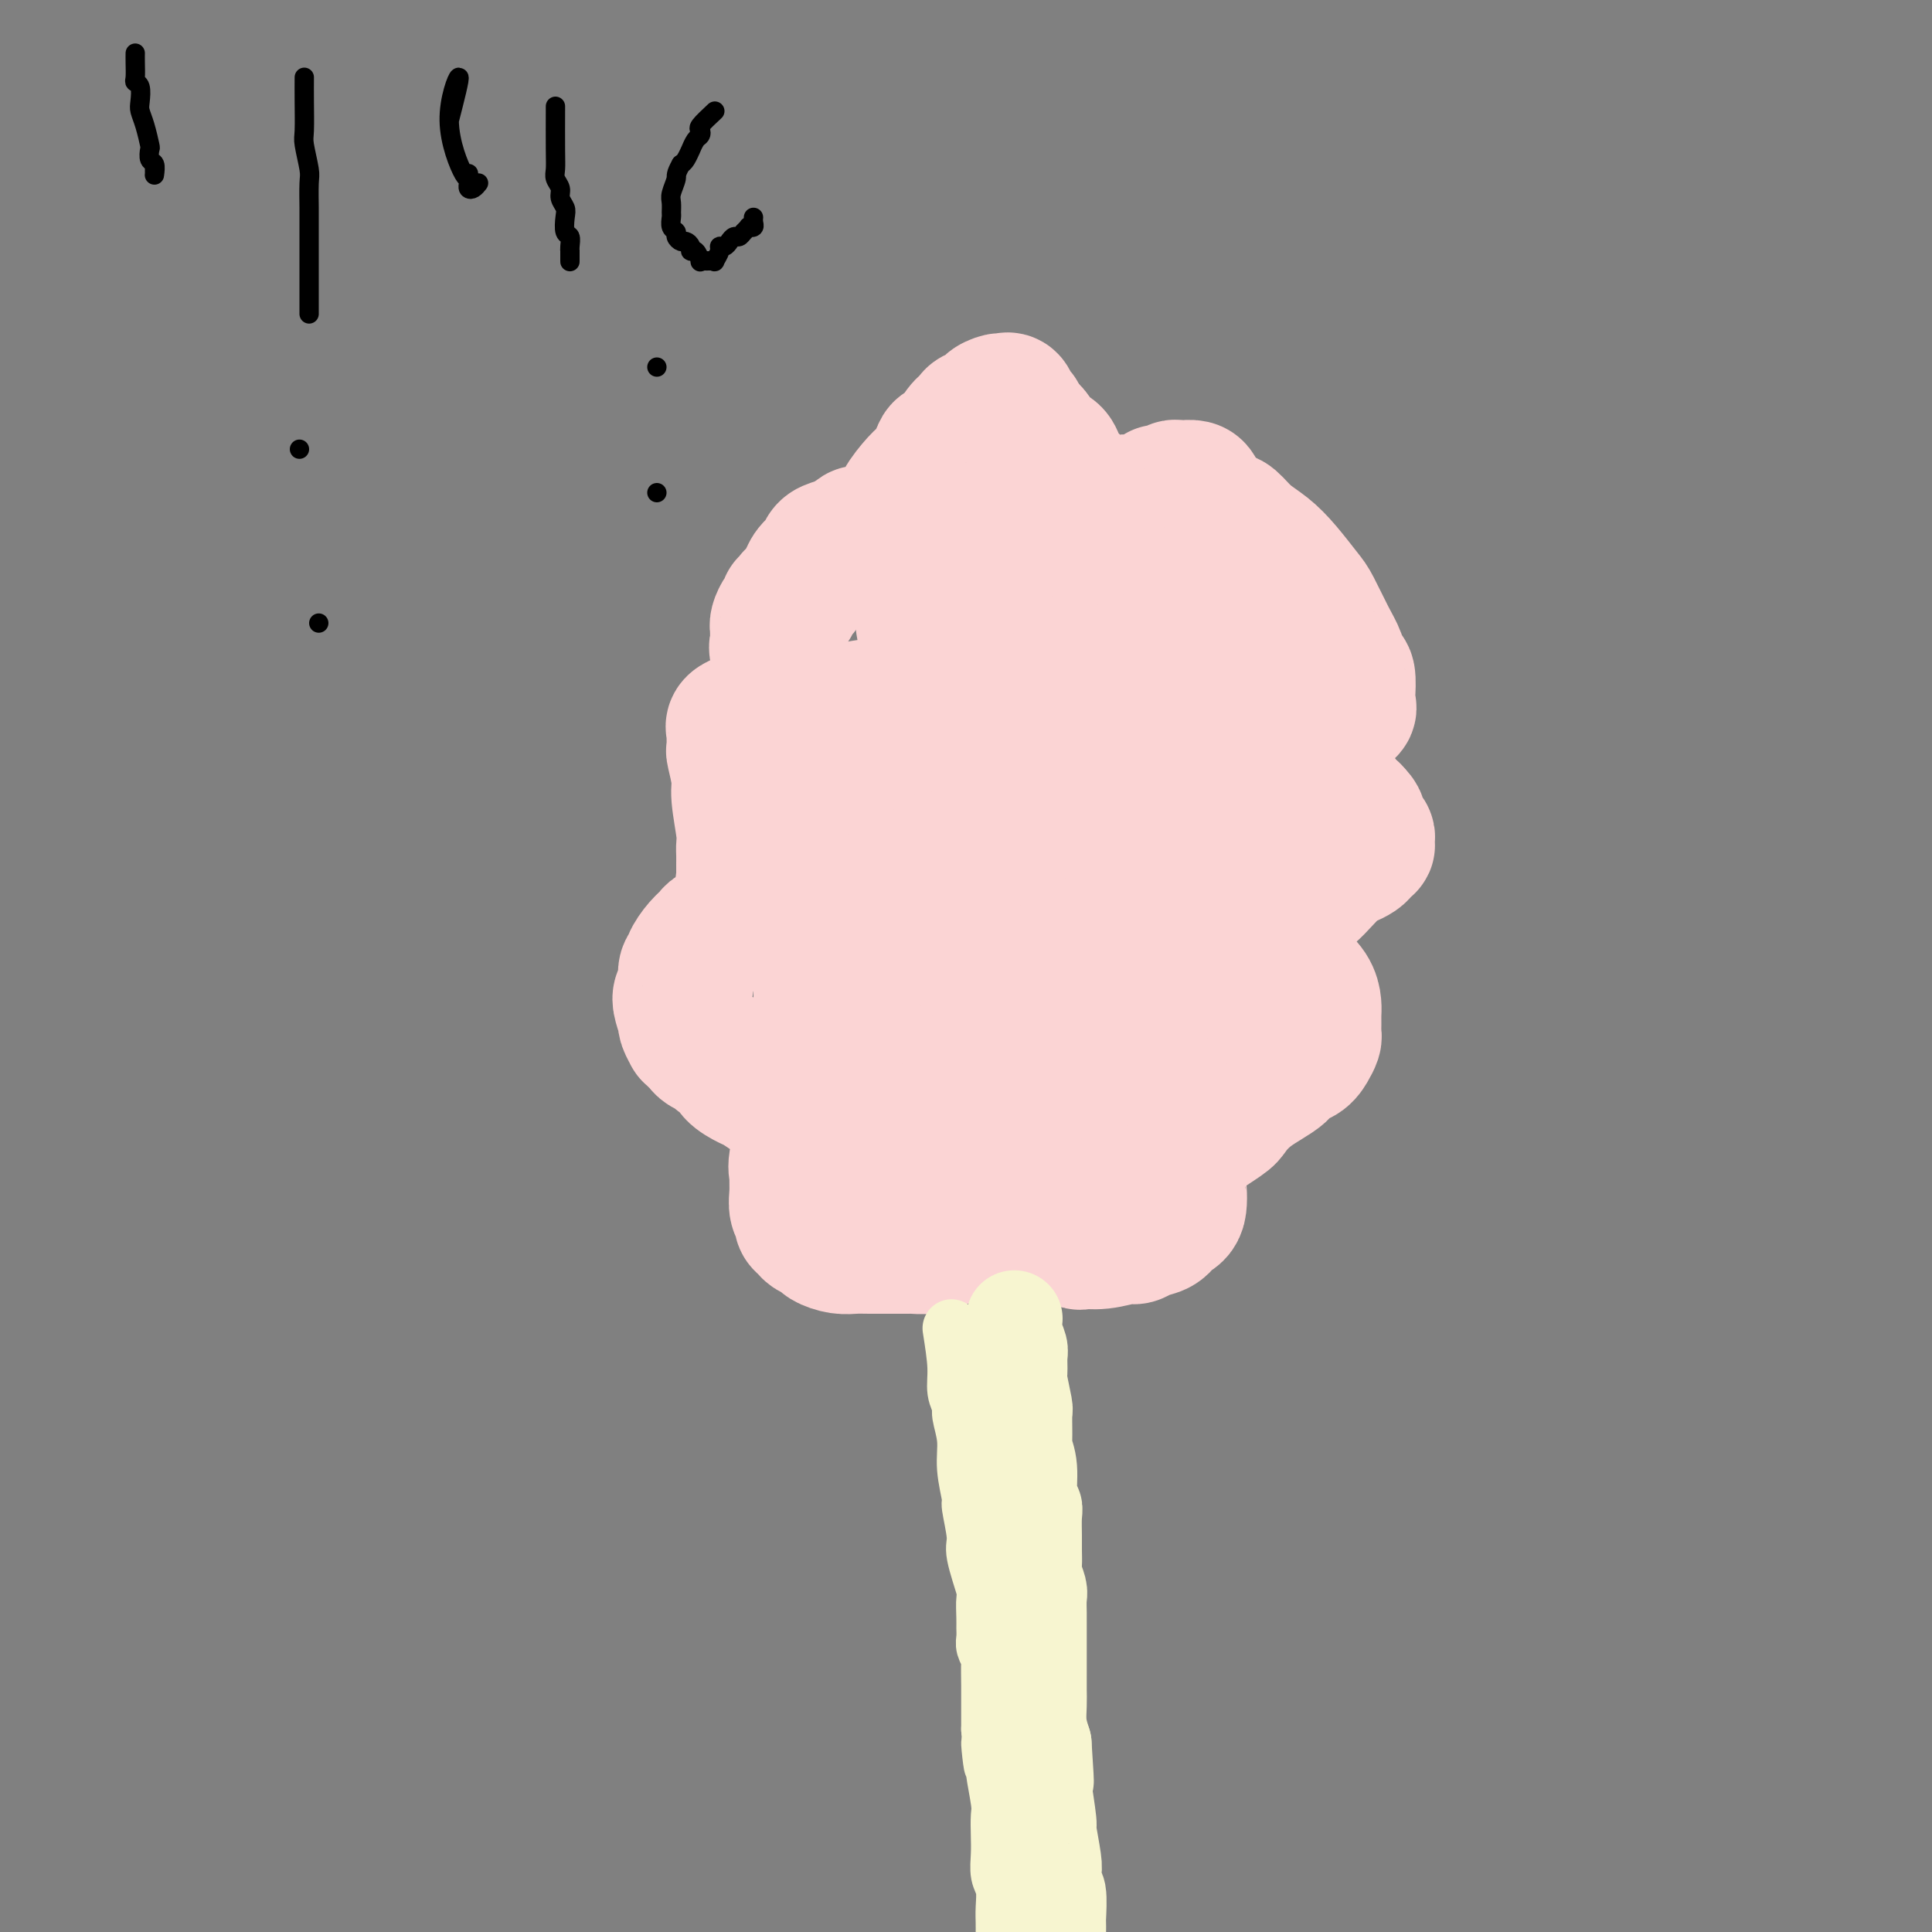 <svg viewBox='0 0 400 400' version='1.1' xmlns='http://www.w3.org/2000/svg' xmlns:xlink='http://www.w3.org/1999/xlink'><rect x="0" y="0" width="400" height="400" fill="#808080" stroke="none"/><g fill='none' stroke='#FBD4D4' stroke-width='28' stroke-linecap='round' stroke-linejoin='round'><path d='M225,117c1.879,0.320 3.758,0.640 6,1c2.242,0.360 4.847,0.761 6,1c1.153,0.239 0.854,0.315 1,1c0.146,0.685 0.737,1.979 1,3c0.263,1.021 0.197,1.769 0,2c-0.197,0.231 -0.525,-0.053 -1,1c-0.475,1.053 -1.098,3.445 -2,5c-0.902,1.555 -2.084,2.274 -3,3c-0.916,0.726 -1.566,1.460 -2,2c-0.434,0.540 -0.652,0.887 -1,1c-0.348,0.113 -0.825,-0.006 -1,0c-0.175,0.006 -0.048,0.138 0,0c0.048,-0.138 0.016,-0.545 0,-1c-0.016,-0.455 -0.016,-0.958 0,-1c0.016,-0.042 0.047,0.377 0,0c-0.047,-0.377 -0.172,-1.550 0,-2c0.172,-0.450 0.641,-0.177 1,0c0.359,0.177 0.606,0.258 1,0c0.394,-0.258 0.933,-0.853 1,-1c0.067,-0.147 -0.339,0.155 0,0c0.339,-0.155 1.425,-0.769 2,-1c0.575,-0.231 0.641,-0.081 1,0c0.359,0.081 1.010,0.092 2,0c0.990,-0.092 2.318,-0.287 3,0c0.682,0.287 0.719,1.058 1,2c0.281,0.942 0.807,2.056 1,3c0.193,0.944 0.052,1.717 0,3c-0.052,1.283 -0.014,3.076 0,4c0.014,0.924 0.004,0.978 0,2c-0.004,1.022 -0.002,3.011 0,5'/><path d='M242,150c0.292,3.531 0.022,2.858 0,3c-0.022,0.142 0.205,1.099 0,2c-0.205,0.901 -0.842,1.747 -1,2c-0.158,0.253 0.164,-0.088 0,0c-0.164,0.088 -0.814,0.605 -1,1c-0.186,0.395 0.092,0.670 0,1c-0.092,0.330 -0.555,0.716 -1,1c-0.445,0.284 -0.874,0.464 -1,0c-0.126,-0.464 0.051,-1.574 0,-2c-0.051,-0.426 -0.329,-0.168 0,0c0.329,0.168 1.267,0.244 2,0c0.733,-0.244 1.262,-0.810 2,-1c0.738,-0.190 1.686,-0.005 3,0c1.314,0.005 2.993,-0.169 4,0c1.007,0.169 1.341,0.681 2,1c0.659,0.319 1.642,0.445 2,1c0.358,0.555 0.090,1.537 0,2c-0.090,0.463 -0.001,0.406 0,1c0.001,0.594 -0.087,1.840 0,3c0.087,1.160 0.348,2.235 0,3c-0.348,0.765 -1.305,1.220 -2,2c-0.695,0.780 -1.127,1.884 -2,3c-0.873,1.116 -2.188,2.243 -3,3c-0.812,0.757 -1.120,1.144 -2,2c-0.880,0.856 -2.331,2.182 -3,3c-0.669,0.818 -0.557,1.129 -1,2c-0.443,0.871 -1.440,2.300 -2,3c-0.560,0.700 -0.682,0.669 -1,1c-0.318,0.331 -0.831,1.024 -1,1c-0.169,-0.024 0.007,-0.765 0,-2c-0.007,-1.235 -0.198,-2.964 0,-4c0.198,-1.036 0.785,-1.378 1,-2c0.215,-0.622 0.058,-1.525 0,-2c-0.058,-0.475 -0.017,-0.523 0,-1c0.017,-0.477 0.010,-1.382 0,-2c-0.010,-0.618 -0.023,-0.949 0,-1c0.023,-0.051 0.083,0.179 0,0c-0.083,-0.179 -0.309,-0.765 0,-1c0.309,-0.235 1.155,-0.117 2,0'/><path d='M239,173c0.741,-2.421 1.095,-0.975 2,0c0.905,0.975 2.362,1.477 3,2c0.638,0.523 0.459,1.066 1,2c0.541,0.934 1.803,2.258 3,5c1.197,2.742 2.329,6.901 3,10c0.671,3.099 0.881,5.137 1,6c0.119,0.863 0.147,0.552 0,2c-0.147,1.448 -0.467,4.654 -1,7c-0.533,2.346 -1.278,3.832 -2,5c-0.722,1.168 -1.423,2.019 -2,3c-0.577,0.981 -1.032,2.091 -2,3c-0.968,0.909 -2.451,1.618 -3,2c-0.549,0.382 -0.165,0.437 -1,1c-0.835,0.563 -2.890,1.633 -4,2c-1.110,0.367 -1.274,0.032 -2,0c-0.726,-0.032 -2.013,0.239 -3,0c-0.987,-0.239 -1.675,-0.987 -2,-1c-0.325,-0.013 -0.287,0.708 -1,0c-0.713,-0.708 -2.178,-2.846 -3,-4c-0.822,-1.154 -1.002,-1.326 -1,-2c0.002,-0.674 0.186,-1.852 0,-3c-0.186,-1.148 -0.741,-2.265 -1,-3c-0.259,-0.735 -0.223,-1.087 0,-2c0.223,-0.913 0.633,-2.388 1,-3c0.367,-0.612 0.691,-0.360 1,-1c0.309,-0.640 0.605,-2.171 1,-3c0.395,-0.829 0.891,-0.954 1,-1c0.109,-0.046 -0.167,-0.012 0,0c0.167,0.012 0.777,0.001 1,0c0.223,-0.001 0.057,0.009 0,0c-0.057,-0.009 -0.007,-0.036 0,1c0.007,1.036 -0.028,3.136 0,4c0.028,0.864 0.120,0.492 0,2c-0.120,1.508 -0.450,4.898 -1,7c-0.550,2.102 -1.320,2.917 -2,4c-0.680,1.083 -1.272,2.433 -2,4c-0.728,1.567 -1.594,3.352 -2,4c-0.406,0.648 -0.354,0.160 -1,1c-0.646,0.840 -1.990,3.010 -3,4c-1.010,0.990 -1.686,0.802 -2,1c-0.314,0.198 -0.266,0.782 -1,1c-0.734,0.218 -2.249,0.069 -3,0c-0.751,-0.069 -0.737,-0.060 -1,0c-0.263,0.060 -0.801,0.170 -1,0c-0.199,-0.170 -0.057,-0.620 0,-1c0.057,-0.380 0.028,-0.690 0,-1'/><path d='M210,231c-0.759,-1.419 -0.158,-3.967 0,-5c0.158,-1.033 -0.127,-0.553 0,-1c0.127,-0.447 0.665,-1.822 1,-3c0.335,-1.178 0.468,-2.161 1,-3c0.532,-0.839 1.463,-1.536 2,-2c0.537,-0.464 0.682,-0.697 1,-1c0.318,-0.303 0.811,-0.678 1,-1c0.189,-0.322 0.074,-0.591 0,-1c-0.074,-0.409 -0.108,-0.957 0,-1c0.108,-0.043 0.358,0.419 0,1c-0.358,0.581 -1.324,1.279 -2,2c-0.676,0.721 -1.062,1.464 -3,3c-1.938,1.536 -5.427,3.864 -7,5c-1.573,1.136 -1.231,1.078 -3,2c-1.769,0.922 -5.651,2.823 -8,4c-2.349,1.177 -3.167,1.632 -4,2c-0.833,0.368 -1.682,0.651 -3,1c-1.318,0.349 -3.107,0.766 -4,1c-0.893,0.234 -0.890,0.286 -2,0c-1.110,-0.286 -3.331,-0.910 -4,-1c-0.669,-0.090 0.216,0.353 0,0c-0.216,-0.353 -1.531,-1.501 -2,-2c-0.469,-0.499 -0.091,-0.347 0,-1c0.091,-0.653 -0.104,-2.110 0,-3c0.104,-0.890 0.507,-1.212 1,-2c0.493,-0.788 1.076,-2.041 2,-3c0.924,-0.959 2.190,-1.623 3,-2c0.810,-0.377 1.166,-0.468 2,-1c0.834,-0.532 2.148,-1.505 3,-2c0.852,-0.495 1.243,-0.512 2,-1c0.757,-0.488 1.880,-1.449 3,-2c1.120,-0.551 2.238,-0.693 3,-1c0.762,-0.307 1.167,-0.779 2,-1c0.833,-0.221 2.092,-0.191 3,0c0.908,0.191 1.465,0.543 2,1c0.535,0.457 1.049,1.019 2,2c0.951,0.981 2.341,2.381 3,3c0.659,0.619 0.589,0.457 0,1c-0.589,0.543 -1.698,1.792 -3,3c-1.302,1.208 -2.799,2.376 -4,3c-1.201,0.624 -2.106,0.703 -3,1c-0.894,0.297 -1.776,0.812 -3,1c-1.224,0.188 -2.791,0.051 -4,0c-1.209,-0.051 -2.060,-0.014 -3,0c-0.940,0.014 -1.970,0.007 -3,0'/><path d='M182,227c-3.907,0.593 -3.673,-0.425 -4,-1c-0.327,-0.575 -1.213,-0.709 -2,-1c-0.787,-0.291 -1.475,-0.741 -2,-1c-0.525,-0.259 -0.888,-0.327 -1,-1c-0.112,-0.673 0.028,-1.952 0,-3c-0.028,-1.048 -0.223,-1.865 0,-3c0.223,-1.135 0.866,-2.588 1,-3c0.134,-0.412 -0.240,0.217 0,-1c0.240,-1.217 1.092,-4.281 2,-6c0.908,-1.719 1.870,-2.092 3,-3c1.130,-0.908 2.428,-2.352 3,-3c0.572,-0.648 0.417,-0.499 1,-1c0.583,-0.501 1.904,-1.653 3,-2c1.096,-0.347 1.967,0.111 3,0c1.033,-0.111 2.227,-0.793 4,-1c1.773,-0.207 4.125,0.059 5,0c0.875,-0.059 0.273,-0.445 0,0c-0.273,0.445 -0.215,1.719 0,2c0.215,0.281 0.589,-0.430 0,0c-0.589,0.430 -2.141,2.003 -3,3c-0.859,0.997 -1.024,1.419 -2,2c-0.976,0.581 -2.764,1.322 -4,2c-1.236,0.678 -1.920,1.292 -3,2c-1.080,0.708 -2.556,1.511 -4,2c-1.444,0.489 -2.856,0.663 -4,1c-1.144,0.337 -2.019,0.836 -3,1c-0.981,0.164 -2.067,-0.007 -3,0c-0.933,0.007 -1.714,0.192 -2,0c-0.286,-0.192 -0.076,-0.762 0,-1c0.076,-0.238 0.020,-0.143 0,-1c-0.020,-0.857 -0.002,-2.666 0,-4c0.002,-1.334 -0.011,-2.194 0,-3c0.011,-0.806 0.047,-1.558 0,-2c-0.047,-0.442 -0.177,-0.573 0,-2c0.177,-1.427 0.661,-4.149 1,-6c0.339,-1.851 0.531,-2.829 1,-4c0.469,-1.171 1.214,-2.534 2,-4c0.786,-1.466 1.614,-3.034 3,-4c1.386,-0.966 3.329,-1.329 5,-2c1.671,-0.671 3.071,-1.651 4,-2c0.929,-0.349 1.387,-0.066 3,0c1.613,0.066 4.380,-0.085 6,0c1.620,0.085 2.094,0.404 3,1c0.906,0.596 2.244,1.468 3,2c0.756,0.532 0.930,0.723 1,1c0.070,0.277 0.035,0.638 0,1'/><path d='M202,182c1.118,1.340 0.414,2.190 0,3c-0.414,0.810 -0.537,1.580 -1,2c-0.463,0.420 -1.267,0.490 -2,1c-0.733,0.510 -1.395,1.461 -2,2c-0.605,0.539 -1.153,0.666 -2,1c-0.847,0.334 -1.993,0.875 -3,1c-1.007,0.125 -1.877,-0.166 -3,0c-1.123,0.166 -2.501,0.791 -3,1c-0.499,0.209 -0.120,0.004 -1,0c-0.880,-0.004 -3.020,0.192 -4,0c-0.980,-0.192 -0.799,-0.774 -1,-1c-0.201,-0.226 -0.783,-0.097 -1,-1c-0.217,-0.903 -0.070,-2.839 0,-4c0.070,-1.161 0.063,-1.546 0,-2c-0.063,-0.454 -0.183,-0.976 0,-2c0.183,-1.024 0.667,-2.550 1,-4c0.333,-1.450 0.513,-2.823 1,-4c0.487,-1.177 1.279,-2.157 2,-3c0.721,-0.843 1.371,-1.550 2,-2c0.629,-0.450 1.236,-0.644 2,-1c0.764,-0.356 1.684,-0.875 3,-1c1.316,-0.125 3.027,0.145 4,0c0.973,-0.145 1.209,-0.704 3,0c1.791,0.704 5.138,2.673 8,5c2.862,2.327 5.240,5.013 8,8c2.760,2.987 5.902,6.277 9,10c3.098,3.723 6.152,7.880 8,11c1.848,3.120 2.490,5.205 3,7c0.510,1.795 0.886,3.302 1,4c0.114,0.698 -0.036,0.587 0,1c0.036,0.413 0.257,1.349 0,2c-0.257,0.651 -0.994,1.017 -2,1c-1.006,-0.017 -2.283,-0.418 -4,-1c-1.717,-0.582 -3.875,-1.344 -7,-3c-3.125,-1.656 -7.219,-4.205 -11,-7c-3.781,-2.795 -7.250,-5.835 -11,-9c-3.750,-3.165 -7.782,-6.456 -11,-10c-3.218,-3.544 -5.620,-7.343 -8,-11c-2.380,-3.657 -4.736,-7.172 -6,-9c-1.264,-1.828 -1.437,-1.967 -2,-4c-0.563,-2.033 -1.517,-5.959 -2,-8c-0.483,-2.041 -0.494,-2.196 0,-3c0.494,-0.804 1.493,-2.257 2,-3c0.507,-0.743 0.521,-0.777 1,-1c0.479,-0.223 1.423,-0.635 3,-1c1.577,-0.365 3.789,-0.682 6,-1'/><path d='M182,146c2.326,-0.512 3.142,-0.292 4,0c0.858,0.292 1.759,0.656 3,1c1.241,0.344 2.821,0.668 4,1c1.179,0.332 1.956,0.671 3,1c1.044,0.329 2.356,0.647 3,1c0.644,0.353 0.622,0.742 1,1c0.378,0.258 1.158,0.385 2,1c0.842,0.615 1.746,1.717 2,2c0.254,0.283 -0.143,-0.252 0,0c0.143,0.252 0.825,1.292 1,2c0.175,0.708 -0.157,1.083 0,2c0.157,0.917 0.804,2.377 1,4c0.196,1.623 -0.059,3.409 0,4c0.059,0.591 0.433,-0.011 0,1c-0.433,1.011 -1.675,3.636 -2,5c-0.325,1.364 0.265,1.465 0,2c-0.265,0.535 -1.384,1.502 -2,2c-0.616,0.498 -0.727,0.525 -1,1c-0.273,0.475 -0.708,1.396 -1,2c-0.292,0.604 -0.442,0.891 -1,1c-0.558,0.109 -1.523,0.040 -2,0c-0.477,-0.040 -0.464,-0.052 -1,0c-0.536,0.052 -1.620,0.169 -2,0c-0.380,-0.169 -0.057,-0.624 0,-1c0.057,-0.376 -0.153,-0.675 -1,-2c-0.847,-1.325 -2.332,-3.678 -3,-5c-0.668,-1.322 -0.519,-1.613 -1,-4c-0.481,-2.387 -1.591,-6.871 -2,-9c-0.409,-2.129 -0.118,-1.904 0,-3c0.118,-1.096 0.063,-3.513 1,-6c0.937,-2.487 2.866,-5.045 4,-7c1.134,-1.955 1.475,-3.308 2,-4c0.525,-0.692 1.235,-0.724 2,-1c0.765,-0.276 1.583,-0.797 2,-1c0.417,-0.203 0.431,-0.087 1,0c0.569,0.087 1.693,0.146 2,0c0.307,-0.146 -0.202,-0.497 0,0c0.202,0.497 1.116,1.844 2,3c0.884,1.156 1.739,2.123 3,5c1.261,2.877 2.927,7.664 4,11c1.073,3.336 1.553,5.220 2,7c0.447,1.780 0.862,3.457 1,4c0.138,0.543 -0.001,-0.046 0,0c0.001,0.046 0.143,0.727 0,1c-0.143,0.273 -0.572,0.136 -1,0'/><path d='M212,168c1.475,4.328 0.663,1.147 0,0c-0.663,-1.147 -1.175,-0.262 -2,0c-0.825,0.262 -1.961,-0.101 -3,-1c-1.039,-0.899 -1.981,-2.335 -3,-3c-1.019,-0.665 -2.116,-0.559 -3,-1c-0.884,-0.441 -1.557,-1.429 -2,-2c-0.443,-0.571 -0.656,-0.727 -1,-1c-0.344,-0.273 -0.818,-0.665 -1,-1c-0.182,-0.335 -0.072,-0.613 0,-1c0.072,-0.387 0.107,-0.882 0,-1c-0.107,-0.118 -0.355,0.143 0,0c0.355,-0.143 1.314,-0.689 2,-1c0.686,-0.311 1.098,-0.388 2,-1c0.902,-0.612 2.292,-1.760 4,-3c1.708,-1.240 3.732,-2.570 5,-4c1.268,-1.430 1.780,-2.958 3,-4c1.220,-1.042 3.150,-1.598 4,-2c0.850,-0.402 0.621,-0.652 1,-1c0.379,-0.348 1.367,-0.795 2,-1c0.633,-0.205 0.913,-0.168 1,0c0.087,0.168 -0.018,0.467 0,1c0.018,0.533 0.158,1.299 0,2c-0.158,0.701 -0.614,1.337 -1,2c-0.386,0.663 -0.702,1.355 -1,2c-0.298,0.645 -0.577,1.244 -1,2c-0.423,0.756 -0.991,1.669 -1,2c-0.009,0.331 0.540,0.078 0,1c-0.540,0.922 -2.170,3.018 -3,4c-0.830,0.982 -0.859,0.850 -1,1c-0.141,0.150 -0.392,0.583 -1,1c-0.608,0.417 -1.573,0.819 -2,1c-0.427,0.181 -0.316,0.140 -1,0c-0.684,-0.140 -2.165,-0.378 -3,-1c-0.835,-0.622 -1.025,-1.628 -2,-3c-0.975,-1.372 -2.734,-3.111 -4,-5c-1.266,-1.889 -2.039,-3.927 -3,-6c-0.961,-2.073 -2.111,-4.179 -3,-6c-0.889,-1.821 -1.516,-3.356 -2,-5c-0.484,-1.644 -0.824,-3.396 -1,-5c-0.176,-1.604 -0.188,-3.060 0,-4c0.188,-0.940 0.575,-1.362 1,-2c0.425,-0.638 0.887,-1.491 1,-2c0.113,-0.509 -0.123,-0.676 0,-1c0.123,-0.324 0.607,-0.807 1,-1c0.393,-0.193 0.697,-0.097 1,0'/><path d='M195,118c0.798,-0.927 0.792,-0.245 1,0c0.208,0.245 0.631,0.053 1,0c0.369,-0.053 0.683,0.032 1,0c0.317,-0.032 0.637,-0.180 1,0c0.363,0.180 0.769,0.688 1,1c0.231,0.312 0.286,0.429 1,1c0.714,0.571 2.086,1.597 3,3c0.914,1.403 1.370,3.184 2,5c0.630,1.816 1.434,3.668 2,5c0.566,1.332 0.894,2.146 1,3c0.106,0.854 -0.008,1.750 0,2c0.008,0.250 0.140,-0.144 0,0c-0.140,0.144 -0.550,0.827 -1,1c-0.450,0.173 -0.939,-0.163 -1,0c-0.061,0.163 0.306,0.825 0,1c-0.306,0.175 -1.285,-0.138 -2,0c-0.715,0.138 -1.166,0.727 -2,1c-0.834,0.273 -2.051,0.228 -3,0c-0.949,-0.228 -1.631,-0.641 -2,-1c-0.369,-0.359 -0.426,-0.665 -1,-1c-0.574,-0.335 -1.666,-0.699 -2,-1c-0.334,-0.301 0.090,-0.540 0,-1c-0.090,-0.460 -0.693,-1.141 -1,-2c-0.307,-0.859 -0.317,-1.897 0,-3c0.317,-1.103 0.960,-2.271 1,-3c0.040,-0.729 -0.523,-1.020 0,-2c0.523,-0.980 2.132,-2.650 3,-4c0.868,-1.350 0.996,-2.379 1,-3c0.004,-0.621 -0.116,-0.835 0,-1c0.116,-0.165 0.469,-0.283 1,-1c0.531,-0.717 1.239,-2.033 2,-3c0.761,-0.967 1.574,-1.583 2,-2c0.426,-0.417 0.466,-0.633 1,-1c0.534,-0.367 1.563,-0.884 2,-1c0.437,-0.116 0.284,0.168 1,0c0.716,-0.168 2.303,-0.788 4,-1c1.697,-0.212 3.505,-0.015 4,0c0.495,0.015 -0.322,-0.151 1,0c1.322,0.151 4.782,0.618 7,1c2.218,0.382 3.195,0.679 4,1c0.805,0.321 1.439,0.667 2,1c0.561,0.333 1.051,0.653 2,1c0.949,0.347 2.357,0.722 3,1c0.643,0.278 0.519,0.459 1,1c0.481,0.541 1.566,1.440 2,2c0.434,0.560 0.217,0.780 0,1'/><path d='M238,119c1.558,1.364 0.454,1.273 0,2c-0.454,0.727 -0.257,2.273 0,3c0.257,0.727 0.573,0.635 0,2c-0.573,1.365 -2.036,4.187 -3,6c-0.964,1.813 -1.430,2.617 -2,4c-0.570,1.383 -1.243,3.346 -2,5c-0.757,1.654 -1.596,2.999 -2,4c-0.404,1.001 -0.372,1.659 -1,3c-0.628,1.341 -1.916,3.365 -3,5c-1.084,1.635 -1.964,2.882 -3,4c-1.036,1.118 -2.229,2.106 -3,3c-0.771,0.894 -1.120,1.693 -2,3c-0.880,1.307 -2.293,3.120 -3,4c-0.707,0.880 -0.710,0.825 -1,1c-0.290,0.175 -0.866,0.580 -1,1c-0.134,0.420 0.174,0.854 0,1c-0.174,0.146 -0.829,0.002 -1,0c-0.171,-0.002 0.143,0.137 0,0c-0.143,-0.137 -0.741,-0.550 -1,-1c-0.259,-0.450 -0.178,-0.936 0,-1c0.178,-0.064 0.455,0.296 0,0c-0.455,-0.296 -1.641,-1.247 -2,-2c-0.359,-0.753 0.111,-1.310 0,-2c-0.111,-0.690 -0.801,-1.515 -1,-2c-0.199,-0.485 0.093,-0.630 0,-1c-0.093,-0.370 -0.570,-0.966 -1,-2c-0.430,-1.034 -0.811,-2.505 -1,-4c-0.189,-1.495 -0.184,-3.013 0,-4c0.184,-0.987 0.546,-1.442 1,-2c0.454,-0.558 0.998,-1.219 2,-2c1.002,-0.781 2.460,-1.683 4,-2c1.540,-0.317 3.160,-0.048 5,0c1.840,0.048 3.899,-0.123 5,0c1.101,0.123 1.246,0.540 2,1c0.754,0.460 2.119,0.963 4,2c1.881,1.037 4.277,2.609 6,4c1.723,1.391 2.773,2.602 4,4c1.227,1.398 2.631,2.982 4,4c1.369,1.018 2.705,1.470 4,3c1.295,1.530 2.551,4.137 3,5c0.449,0.863 0.092,-0.020 1,2c0.908,2.020 3.080,6.942 4,9c0.920,2.058 0.587,1.253 1,3c0.413,1.747 1.573,6.047 2,9c0.427,2.953 0.122,4.558 0,6c-0.122,1.442 -0.061,2.721 0,4'/><path d='M257,201c0.112,3.796 -0.608,3.785 -1,5c-0.392,1.215 -0.457,3.655 -1,5c-0.543,1.345 -1.563,1.594 -2,2c-0.437,0.406 -0.290,0.971 -1,2c-0.710,1.029 -2.278,2.524 -3,3c-0.722,0.476 -0.600,-0.068 -1,0c-0.400,0.068 -1.322,0.748 -2,1c-0.678,0.252 -1.113,0.078 -2,0c-0.887,-0.078 -2.227,-0.059 -3,0c-0.773,0.059 -0.978,0.157 -1,0c-0.022,-0.157 0.138,-0.571 0,-1c-0.138,-0.429 -0.573,-0.874 -1,-1c-0.427,-0.126 -0.847,0.069 -1,0c-0.153,-0.069 -0.041,-0.400 0,-1c0.041,-0.600 0.011,-1.468 0,-2c-0.011,-0.532 -0.002,-0.728 0,-1c0.002,-0.272 -0.001,-0.619 0,-1c0.001,-0.381 0.006,-0.795 0,-1c-0.006,-0.205 -0.025,-0.201 0,-1c0.025,-0.799 0.093,-2.403 0,-3c-0.093,-0.597 -0.348,-0.188 0,-1c0.348,-0.812 1.297,-2.844 2,-4c0.703,-1.156 1.158,-1.435 2,-2c0.842,-0.565 2.069,-1.417 3,-2c0.931,-0.583 1.565,-0.896 3,-1c1.435,-0.104 3.671,0.002 5,0c1.329,-0.002 1.750,-0.111 3,0c1.250,0.111 3.330,0.442 5,1c1.670,0.558 2.931,1.343 4,2c1.069,0.657 1.947,1.187 3,2c1.053,0.813 2.282,1.909 3,3c0.718,1.091 0.925,2.175 1,3c0.075,0.825 0.017,1.390 0,2c-0.017,0.610 0.005,1.267 0,2c-0.005,0.733 -0.037,1.544 0,2c0.037,0.456 0.145,0.557 0,1c-0.145,0.443 -0.541,1.226 -1,2c-0.459,0.774 -0.981,1.538 -2,2c-1.019,0.462 -2.534,0.622 -3,1c-0.466,0.378 0.119,0.976 -1,2c-1.119,1.024 -3.941,2.476 -6,4c-2.059,1.524 -3.356,3.120 -4,4c-0.644,0.880 -0.635,1.045 -2,2c-1.365,0.955 -4.104,2.702 -6,4c-1.896,1.298 -2.948,2.149 -4,3'/><path d='M243,239c-5.070,4.118 -3.246,2.412 -3,2c0.246,-0.412 -1.086,0.471 -2,1c-0.914,0.529 -1.411,0.706 -2,1c-0.589,0.294 -1.271,0.707 -2,1c-0.729,0.293 -1.506,0.467 -2,0c-0.494,-0.467 -0.707,-1.574 -1,-2c-0.293,-0.426 -0.667,-0.170 -1,-1c-0.333,-0.830 -0.625,-2.747 -1,-4c-0.375,-1.253 -0.834,-1.843 -1,-3c-0.166,-1.157 -0.041,-2.881 0,-4c0.041,-1.119 -0.004,-1.633 0,-3c0.004,-1.367 0.057,-3.587 0,-5c-0.057,-1.413 -0.223,-2.018 0,-3c0.223,-0.982 0.833,-2.340 1,-3c0.167,-0.660 -0.111,-0.622 0,-1c0.111,-0.378 0.611,-1.170 1,-2c0.389,-0.830 0.667,-1.696 1,-2c0.333,-0.304 0.722,-0.045 1,0c0.278,0.045 0.445,-0.124 1,0c0.555,0.124 1.496,0.541 2,1c0.504,0.459 0.569,0.962 1,2c0.431,1.038 1.229,2.613 2,4c0.771,1.387 1.517,2.585 2,4c0.483,1.415 0.704,3.046 1,4c0.296,0.954 0.667,1.232 1,3c0.333,1.768 0.627,5.027 1,7c0.373,1.973 0.826,2.660 1,4c0.174,1.340 0.070,3.333 0,4c-0.070,0.667 -0.105,0.010 0,1c0.105,0.990 0.351,3.628 0,5c-0.351,1.372 -1.299,1.477 -2,2c-0.701,0.523 -1.155,1.465 -2,2c-0.845,0.535 -2.080,0.665 -3,1c-0.920,0.335 -1.524,0.876 -2,1c-0.476,0.124 -0.825,-0.170 -2,0c-1.175,0.170 -3.177,0.804 -5,1c-1.823,0.196 -3.466,-0.045 -4,0c-0.534,0.045 0.041,0.378 -1,0c-1.041,-0.378 -3.697,-1.466 -5,-2c-1.303,-0.534 -1.252,-0.512 -2,-1c-0.748,-0.488 -2.294,-1.484 -3,-2c-0.706,-0.516 -0.571,-0.551 -1,-1c-0.429,-0.449 -1.423,-1.313 -2,-2c-0.577,-0.687 -0.736,-1.196 -1,-2c-0.264,-0.804 -0.632,-1.902 -1,-3'/><path d='M208,244c-0.939,-1.903 -0.787,-2.660 -1,-3c-0.213,-0.340 -0.790,-0.263 -1,-1c-0.210,-0.737 -0.053,-2.289 0,-3c0.053,-0.711 0.003,-0.583 0,-1c-0.003,-0.417 0.040,-1.379 0,-2c-0.040,-0.621 -0.165,-0.900 0,-1c0.165,-0.100 0.619,-0.021 1,0c0.381,0.021 0.691,-0.017 1,0c0.309,0.017 0.619,0.087 1,0c0.381,-0.087 0.834,-0.333 1,0c0.166,0.333 0.044,1.245 0,2c-0.044,0.755 -0.010,1.353 0,2c0.010,0.647 -0.002,1.344 0,2c0.002,0.656 0.020,1.273 0,2c-0.020,0.727 -0.078,1.565 0,2c0.078,0.435 0.292,0.467 0,1c-0.292,0.533 -1.088,1.568 -2,3c-0.912,1.432 -1.938,3.262 -3,4c-1.062,0.738 -2.160,0.384 -3,1c-0.840,0.616 -1.423,2.204 -2,3c-0.577,0.796 -1.148,0.802 -2,1c-0.852,0.198 -1.987,0.589 -3,1c-1.013,0.411 -1.906,0.842 -3,1c-1.094,0.158 -2.389,0.042 -3,0c-0.611,-0.042 -0.536,-0.010 -1,0c-0.464,0.010 -1.466,-0.000 -3,0c-1.534,0.000 -3.600,0.011 -5,0c-1.400,-0.011 -2.133,-0.044 -3,0c-0.867,0.044 -1.867,0.167 -3,0c-1.133,-0.167 -2.399,-0.622 -3,-1c-0.601,-0.378 -0.538,-0.678 -1,-1c-0.462,-0.322 -1.448,-0.666 -2,-1c-0.552,-0.334 -0.670,-0.658 -1,-1c-0.330,-0.342 -0.873,-0.701 -1,-1c-0.127,-0.299 0.163,-0.537 0,-1c-0.163,-0.463 -0.778,-1.150 -1,-2c-0.222,-0.850 -0.052,-1.862 0,-3c0.052,-1.138 -0.013,-2.401 0,-3c0.013,-0.599 0.103,-0.535 0,-1c-0.103,-0.465 -0.398,-1.460 0,-3c0.398,-1.540 1.490,-3.623 2,-5c0.510,-1.377 0.438,-2.046 1,-3c0.562,-0.954 1.759,-2.194 2,-3c0.241,-0.806 -0.474,-1.179 0,-2c0.474,-0.821 2.135,-2.092 3,-3c0.865,-0.908 0.932,-1.454 1,-2'/><path d='M174,222c1.809,-3.238 1.832,-2.331 2,-2c0.168,0.331 0.479,0.088 1,0c0.521,-0.088 1.250,-0.021 2,0c0.750,0.021 1.521,-0.005 2,0c0.479,0.005 0.664,0.039 1,0c0.336,-0.039 0.822,-0.151 1,0c0.178,0.151 0.050,0.566 0,1c-0.050,0.434 -0.020,0.886 0,1c0.020,0.114 0.030,-0.109 0,0c-0.030,0.109 -0.100,0.550 0,1c0.100,0.450 0.371,0.908 0,1c-0.371,0.092 -1.385,-0.182 -2,0c-0.615,0.182 -0.830,0.820 -1,1c-0.170,0.180 -0.294,-0.096 -1,0c-0.706,0.096 -1.994,0.566 -3,1c-1.006,0.434 -1.729,0.834 -2,1c-0.271,0.166 -0.089,0.097 -1,0c-0.911,-0.097 -2.914,-0.224 -4,0c-1.086,0.224 -1.254,0.799 -2,1c-0.746,0.201 -2.071,0.027 -3,0c-0.929,-0.027 -1.461,0.092 -2,0c-0.539,-0.092 -1.085,-0.396 -2,-1c-0.915,-0.604 -2.200,-1.510 -3,-2c-0.800,-0.490 -1.116,-0.565 -2,-1c-0.884,-0.435 -2.335,-1.230 -3,-2c-0.665,-0.770 -0.546,-1.516 -1,-2c-0.454,-0.484 -1.483,-0.707 -2,-1c-0.517,-0.293 -0.521,-0.657 -1,-1c-0.479,-0.343 -1.434,-0.665 -2,-1c-0.566,-0.335 -0.744,-0.685 -1,-1c-0.256,-0.315 -0.591,-0.597 -1,-1c-0.409,-0.403 -0.893,-0.929 -1,-1c-0.107,-0.071 0.164,0.311 0,0c-0.164,-0.311 -0.763,-1.315 -1,-2c-0.237,-0.685 -0.112,-1.050 0,-1c0.112,0.050 0.211,0.514 0,0c-0.211,-0.514 -0.732,-2.008 -1,-3c-0.268,-0.992 -0.284,-1.482 0,-2c0.284,-0.518 0.866,-1.062 1,-2c0.134,-0.938 -0.181,-2.269 0,-3c0.181,-0.731 0.858,-0.864 1,-1c0.142,-0.136 -0.252,-0.277 0,-1c0.252,-0.723 1.150,-2.029 2,-3c0.850,-0.971 1.652,-1.608 2,-2c0.348,-0.392 0.242,-0.541 1,-1c0.758,-0.459 2.379,-1.230 4,-2'/><path d='M152,191c2.092,-2.016 2.321,-2.057 3,-2c0.679,0.057 1.807,0.212 3,0c1.193,-0.212 2.452,-0.790 3,-1c0.548,-0.210 0.384,-0.052 1,0c0.616,0.052 2.010,-0.002 3,0c0.990,0.002 1.576,0.061 2,0c0.424,-0.061 0.686,-0.241 1,0c0.314,0.241 0.679,0.905 1,1c0.321,0.095 0.598,-0.377 1,0c0.402,0.377 0.931,1.602 1,2c0.069,0.398 -0.321,-0.033 0,0c0.321,0.033 1.353,0.530 2,1c0.647,0.470 0.909,0.912 1,1c0.091,0.088 0.010,-0.177 0,0c-0.010,0.177 0.050,0.795 0,1c-0.050,0.205 -0.209,-0.005 -1,0c-0.791,0.005 -2.214,0.224 -3,0c-0.786,-0.224 -0.934,-0.889 -1,-1c-0.066,-0.111 -0.049,0.334 -1,0c-0.951,-0.334 -2.871,-1.447 -4,-2c-1.129,-0.553 -1.467,-0.546 -2,-1c-0.533,-0.454 -1.261,-1.369 -2,-2c-0.739,-0.631 -1.490,-0.977 -2,-1c-0.510,-0.023 -0.778,0.278 -1,0c-0.222,-0.278 -0.399,-1.134 -1,-2c-0.601,-0.866 -1.625,-1.741 -2,-2c-0.375,-0.259 -0.100,0.096 0,0c0.100,-0.096 0.027,-0.645 0,-1c-0.027,-0.355 -0.006,-0.517 0,-1c0.006,-0.483 -0.002,-1.288 0,-2c0.002,-0.712 0.016,-1.332 0,-2c-0.016,-0.668 -0.061,-1.385 0,-2c0.061,-0.615 0.226,-1.129 0,-3c-0.226,-1.871 -0.845,-5.100 -1,-7c-0.155,-1.900 0.155,-2.470 0,-4c-0.155,-1.530 -0.775,-4.020 -1,-5c-0.225,-0.980 -0.054,-0.448 0,-1c0.054,-0.552 -0.011,-2.187 0,-3c0.011,-0.813 0.096,-0.806 0,-1c-0.096,-0.194 -0.372,-0.591 0,-1c0.372,-0.409 1.392,-0.831 2,-1c0.608,-0.169 0.804,-0.084 1,0'/><path d='M155,149c0.737,-0.690 1.079,-0.914 2,-1c0.921,-0.086 2.420,-0.033 3,0c0.580,0.033 0.242,0.047 1,0c0.758,-0.047 2.613,-0.153 4,0c1.387,0.153 2.307,0.567 3,1c0.693,0.433 1.159,0.885 2,1c0.841,0.115 2.056,-0.109 3,0c0.944,0.109 1.616,0.550 2,1c0.384,0.450 0.481,0.909 1,1c0.519,0.091 1.460,-0.187 2,0c0.540,0.187 0.677,0.838 1,1c0.323,0.162 0.830,-0.167 1,0c0.170,0.167 0.004,0.829 0,1c-0.004,0.171 0.155,-0.149 0,0c-0.155,0.149 -0.623,0.769 -1,1c-0.377,0.231 -0.663,0.074 -1,0c-0.337,-0.074 -0.726,-0.066 -1,0c-0.274,0.066 -0.432,0.188 -1,0c-0.568,-0.188 -1.546,-0.688 -2,-1c-0.454,-0.312 -0.382,-0.438 -1,-1c-0.618,-0.562 -1.924,-1.562 -3,-3c-1.076,-1.438 -1.920,-3.316 -3,-5c-1.080,-1.684 -2.394,-3.176 -3,-4c-0.606,-0.824 -0.502,-0.980 -1,-2c-0.498,-1.020 -1.598,-2.902 -2,-4c-0.402,-1.098 -0.105,-1.411 0,-2c0.105,-0.589 0.018,-1.453 0,-2c-0.018,-0.547 0.033,-0.778 0,-1c-0.033,-0.222 -0.148,-0.437 0,-1c0.148,-0.563 0.561,-1.474 1,-2c0.439,-0.526 0.905,-0.666 1,-1c0.095,-0.334 -0.182,-0.862 0,-1c0.182,-0.138 0.823,0.113 1,0c0.177,-0.113 -0.111,-0.589 0,-1c0.111,-0.411 0.620,-0.757 1,-1c0.380,-0.243 0.631,-0.382 1,-1c0.369,-0.618 0.858,-1.713 1,-2c0.142,-0.287 -0.062,0.236 0,0c0.062,-0.236 0.389,-1.229 1,-2c0.611,-0.771 1.504,-1.320 2,-2c0.496,-0.680 0.595,-1.491 1,-2c0.405,-0.509 1.116,-0.717 2,-1c0.884,-0.283 1.942,-0.642 3,-1'/><path d='M176,112c2.501,-2.546 1.755,-1.410 2,-1c0.245,0.410 1.481,0.095 2,0c0.519,-0.095 0.321,0.030 1,0c0.679,-0.030 2.233,-0.215 3,0c0.767,0.215 0.745,0.831 1,1c0.255,0.169 0.786,-0.108 1,0c0.214,0.108 0.111,0.603 0,1c-0.111,0.397 -0.230,0.697 0,1c0.230,0.303 0.808,0.610 1,1c0.192,0.390 -0.001,0.863 0,1c0.001,0.137 0.196,-0.061 0,0c-0.196,0.061 -0.784,0.381 -1,0c-0.216,-0.381 -0.059,-1.462 0,-2c0.059,-0.538 0.020,-0.533 0,-1c-0.020,-0.467 -0.022,-1.407 0,-2c0.022,-0.593 0.068,-0.838 0,-1c-0.068,-0.162 -0.251,-0.241 0,-1c0.251,-0.759 0.936,-2.199 1,-3c0.064,-0.801 -0.492,-0.964 0,-2c0.492,-1.036 2.033,-2.944 3,-4c0.967,-1.056 1.361,-1.259 2,-2c0.639,-0.741 1.524,-2.019 2,-3c0.476,-0.981 0.545,-1.663 1,-2c0.455,-0.337 1.297,-0.328 2,-1c0.703,-0.672 1.269,-2.025 2,-3c0.731,-0.975 1.628,-1.572 2,-2c0.372,-0.428 0.218,-0.689 1,-1c0.782,-0.311 2.500,-0.674 3,-1c0.500,-0.326 -0.217,-0.617 0,-1c0.217,-0.383 1.369,-0.860 2,-1c0.631,-0.140 0.743,0.056 1,0c0.257,-0.056 0.660,-0.366 1,0c0.340,0.366 0.617,1.407 1,2c0.383,0.593 0.872,0.736 1,1c0.128,0.264 -0.106,0.647 0,1c0.106,0.353 0.553,0.677 1,1'/><path d='M212,88c0.953,0.968 0.837,0.889 1,1c0.163,0.111 0.607,0.414 1,1c0.393,0.586 0.735,1.456 1,2c0.265,0.544 0.451,0.761 1,1c0.549,0.239 1.459,0.499 2,1c0.541,0.501 0.713,1.241 1,2c0.287,0.759 0.689,1.536 1,2c0.311,0.464 0.532,0.614 1,1c0.468,0.386 1.183,1.006 2,2c0.817,0.994 1.737,2.360 2,3c0.263,0.640 -0.129,0.554 0,1c0.129,0.446 0.781,1.425 1,2c0.219,0.575 0.006,0.745 0,1c-0.006,0.255 0.194,0.593 0,1c-0.194,0.407 -0.783,0.882 -1,1c-0.217,0.118 -0.061,-0.120 0,0c0.061,0.120 0.027,0.599 0,1c-0.027,0.401 -0.047,0.725 0,0c0.047,-0.725 0.159,-2.500 0,-3c-0.159,-0.500 -0.590,0.273 0,0c0.590,-0.273 2.202,-1.594 3,-2c0.798,-0.406 0.781,0.101 1,0c0.219,-0.101 0.674,-0.811 1,-1c0.326,-0.189 0.524,0.143 1,0c0.476,-0.143 1.232,-0.760 2,-1c0.768,-0.240 1.549,-0.103 2,0c0.451,0.103 0.573,0.172 1,0c0.427,-0.172 1.161,-0.586 2,-1c0.839,-0.414 1.783,-0.829 2,-1c0.217,-0.171 -0.294,-0.098 0,0c0.294,0.098 1.392,0.222 2,0c0.608,-0.222 0.726,-0.789 1,-1c0.274,-0.211 0.703,-0.065 1,0c0.297,0.065 0.461,0.048 1,0c0.539,-0.048 1.453,-0.128 2,0c0.547,0.128 0.728,0.465 1,1c0.272,0.535 0.636,1.267 1,2'/><path d='M249,104c0.888,0.722 1.108,1.025 1,1c-0.108,-0.025 -0.542,-0.380 0,0c0.542,0.380 2.062,1.496 3,2c0.938,0.504 1.295,0.397 2,1c0.705,0.603 1.759,1.915 3,3c1.241,1.085 2.668,1.942 4,3c1.332,1.058 2.570,2.316 4,4c1.430,1.684 3.051,3.793 4,5c0.949,1.207 1.225,1.511 2,3c0.775,1.489 2.050,4.164 3,6c0.950,1.836 1.574,2.835 2,4c0.426,1.165 0.652,2.496 1,3c0.348,0.504 0.816,0.179 1,1c0.184,0.821 0.084,2.787 0,4c-0.084,1.213 -0.153,1.674 0,2c0.153,0.326 0.526,0.518 0,1c-0.526,0.482 -1.952,1.253 -3,2c-1.048,0.747 -1.717,1.468 -3,2c-1.283,0.532 -3.179,0.875 -4,1c-0.821,0.125 -0.568,0.034 -2,0c-1.432,-0.034 -4.548,-0.009 -6,0c-1.452,0.009 -1.240,0.002 -2,0c-0.760,-0.002 -2.492,-0.001 -3,0c-0.508,0.001 0.206,0.001 0,0c-0.206,-0.001 -1.334,-0.002 -2,0c-0.666,0.002 -0.872,0.007 -1,0c-0.128,-0.007 -0.178,-0.027 0,0c0.178,0.027 0.586,0.102 1,0c0.414,-0.102 0.835,-0.380 2,0c1.165,0.380 3.075,1.418 4,2c0.925,0.582 0.867,0.708 2,1c1.133,0.292 3.458,0.748 6,2c2.542,1.252 5.300,3.299 7,5c1.700,1.701 2.343,3.058 3,4c0.657,0.942 1.329,1.471 2,2'/><path d='M280,168c2.018,2.030 1.063,1.604 1,2c-0.063,0.396 0.768,1.613 1,2c0.232,0.387 -0.133,-0.055 0,0c0.133,0.055 0.764,0.606 1,1c0.236,0.394 0.075,0.630 0,1c-0.075,0.370 -0.065,0.873 0,1c0.065,0.127 0.184,-0.122 0,0c-0.184,0.122 -0.671,0.616 -1,1c-0.329,0.384 -0.499,0.658 -1,1c-0.501,0.342 -1.333,0.752 -2,1c-0.667,0.248 -1.169,0.335 -2,1c-0.831,0.665 -1.989,1.908 -3,3c-1.011,1.092 -1.873,2.032 -3,3c-1.127,0.968 -2.518,1.964 -4,3c-1.482,1.036 -3.055,2.114 -4,3c-0.945,0.886 -1.263,1.582 -2,2c-0.737,0.418 -1.893,0.560 -3,1c-1.107,0.440 -2.165,1.179 -3,2c-0.835,0.821 -1.446,1.723 -2,2c-0.554,0.277 -1.051,-0.069 -2,0c-0.949,0.069 -2.349,0.555 -3,1c-0.651,0.445 -0.552,0.848 -1,1c-0.448,0.152 -1.442,0.052 -2,0c-0.558,-0.052 -0.681,-0.056 -1,0c-0.319,0.056 -0.834,0.171 -1,0c-0.166,-0.171 0.017,-0.628 0,-1c-0.017,-0.372 -0.236,-0.659 0,-1c0.236,-0.341 0.926,-0.737 1,-1c0.074,-0.263 -0.468,-0.392 0,-1c0.468,-0.608 1.945,-1.694 3,-3c1.055,-1.306 1.688,-2.830 2,-4c0.312,-1.170 0.304,-1.984 1,-3c0.696,-1.016 2.095,-2.232 3,-3c0.905,-0.768 1.316,-1.087 2,-2c0.684,-0.913 1.640,-2.420 2,-3c0.360,-0.580 0.125,-0.234 1,-1c0.875,-0.766 2.861,-2.645 4,-4c1.139,-1.355 1.430,-2.185 2,-3c0.570,-0.815 1.420,-1.614 2,-3c0.580,-1.386 0.890,-3.359 1,-5c0.110,-1.641 0.018,-2.951 0,-4c-0.018,-1.049 0.036,-1.838 0,-3c-0.036,-1.162 -0.164,-2.697 -1,-5c-0.836,-2.303 -2.382,-5.372 -3,-7c-0.618,-1.628 -0.309,-1.814 0,-2'/><path d='M263,141c-0.783,-4.864 -1.242,-4.023 -2,-5c-0.758,-0.977 -1.815,-3.771 -2,-5c-0.185,-1.229 0.501,-0.893 0,-2c-0.501,-1.107 -2.190,-3.656 -3,-5c-0.810,-1.344 -0.742,-1.484 -1,-2c-0.258,-0.516 -0.844,-1.407 -1,-2c-0.156,-0.593 0.116,-0.887 0,-1c-0.116,-0.113 -0.619,-0.046 -1,0c-0.381,0.046 -0.638,0.070 -1,0c-0.362,-0.070 -0.829,-0.236 -1,0c-0.171,0.236 -0.045,0.872 0,1c0.045,0.128 0.009,-0.254 0,0c-0.009,0.254 0.009,1.143 0,2c-0.009,0.857 -0.046,1.681 0,2c0.046,0.319 0.173,0.132 0,1c-0.173,0.868 -0.646,2.792 -1,4c-0.354,1.208 -0.588,1.699 -1,3c-0.412,1.301 -1.003,3.412 -2,6c-0.997,2.588 -2.399,5.653 -3,7c-0.601,1.347 -0.399,0.977 -1,4c-0.601,3.023 -2.003,9.441 -3,12c-0.997,2.559 -1.588,1.260 -2,4c-0.412,2.740 -0.646,9.517 -1,14c-0.354,4.483 -0.827,6.670 -1,9c-0.173,2.330 -0.046,4.802 0,7c0.046,2.198 0.012,4.123 0,6c-0.012,1.877 -0.003,3.708 0,5c0.003,1.292 -0.001,2.047 0,3c0.001,0.953 0.005,2.104 0,3c-0.005,0.896 -0.020,1.536 0,2c0.020,0.464 0.074,0.753 0,1c-0.074,0.247 -0.277,0.452 -1,1c-0.723,0.548 -1.965,1.439 -3,2c-1.035,0.561 -1.861,0.791 -2,1c-0.139,0.209 0.411,0.396 -2,1c-2.411,0.604 -7.781,1.626 -12,2c-4.219,0.374 -7.285,0.100 -9,0c-1.715,-0.100 -2.077,-0.027 -3,0c-0.923,0.027 -2.407,0.008 -3,0c-0.593,-0.008 -0.297,-0.004 0,0'/></g>
<g fill='none' stroke='#F7F5D0' stroke-width='12' stroke-linecap='round' stroke-linejoin='round'><path d='M197,275c0.455,2.898 0.911,5.796 1,8c0.089,2.204 -0.187,3.714 0,5c0.187,1.286 0.839,2.349 1,3c0.161,0.651 -0.168,0.891 0,2c0.168,1.109 0.834,3.088 1,5c0.166,1.912 -0.168,3.757 0,6c0.168,2.243 0.837,4.886 1,6c0.163,1.114 -0.181,0.701 0,2c0.181,1.299 0.886,4.309 1,6c0.114,1.691 -0.362,2.063 0,4c0.362,1.937 1.561,5.439 2,7c0.439,1.561 0.117,1.180 0,2c-0.117,0.820 -0.027,2.840 0,4c0.027,1.160 -0.007,1.459 0,2c0.007,0.541 0.054,1.324 0,2c-0.054,0.676 -0.211,1.244 0,2c0.211,0.756 0.789,1.700 1,2c0.211,0.300 0.057,-0.044 0,1c-0.057,1.044 -0.015,3.476 0,5c0.015,1.524 0.004,2.141 0,3c-0.004,0.859 -0.001,1.960 0,3c0.001,1.040 0.001,2.020 0,3'/><path d='M205,358c1.173,13.286 0.104,5.000 0,3c-0.104,-2.000 0.757,2.285 1,4c0.243,1.715 -0.131,0.860 0,2c0.131,1.140 0.766,4.276 1,6c0.234,1.724 0.066,2.035 0,3c-0.066,0.965 -0.032,2.583 0,4c0.032,1.417 0.061,2.634 0,4c-0.061,1.366 -0.213,2.882 0,4c0.213,1.118 0.789,1.838 1,3c0.211,1.162 0.057,2.764 0,4c-0.057,1.236 -0.016,2.104 0,3c0.016,0.896 0.008,1.820 0,3c-0.008,1.180 -0.016,2.618 0,4c0.016,1.382 0.057,2.710 0,4c-0.057,1.290 -0.211,2.543 0,4c0.211,1.457 0.789,3.119 1,5c0.211,1.881 0.057,3.979 0,6c-0.057,2.021 -0.015,3.963 0,6c0.015,2.037 0.004,4.168 0,5c-0.004,0.832 -0.001,0.363 0,2c0.001,1.637 0.001,5.379 0,8c-0.001,2.621 -0.004,4.121 0,6c0.004,1.879 0.015,4.135 0,6c-0.015,1.865 -0.057,3.338 0,5c0.057,1.662 0.212,3.515 0,5c-0.212,1.485 -0.793,2.604 -1,4c-0.207,1.396 -0.040,3.071 0,4c0.040,0.929 -0.045,1.113 0,2c0.045,0.887 0.222,2.478 0,4c-0.222,1.522 -0.843,2.974 -1,4c-0.157,1.026 0.150,1.626 0,2c-0.150,0.374 -0.758,0.523 -1,1c-0.242,0.477 -0.117,1.282 0,2c0.117,0.718 0.228,1.347 0,2c-0.228,0.653 -0.794,1.328 -1,2c-0.206,0.672 -0.051,1.340 0,2c0.051,0.660 -0.000,1.312 0,2c0.000,0.688 0.053,1.411 0,3c-0.053,1.589 -0.210,4.045 0,6c0.210,1.955 0.787,3.411 1,5c0.213,1.589 0.061,3.311 0,4c-0.061,0.689 -0.030,0.344 0,0'/></g>
<g fill='none' stroke='#F7F5D0' stroke-width='20' stroke-linecap='round' stroke-linejoin='round'><path d='M210,273c-0.114,0.966 -0.228,1.932 0,3c0.228,1.068 0.797,2.238 1,3c0.203,0.762 0.040,1.117 0,2c-0.040,0.883 0.042,2.292 0,3c-0.042,0.708 -0.209,0.713 0,2c0.209,1.287 0.792,3.857 1,5c0.208,1.143 0.041,0.859 0,2c-0.041,1.141 0.045,3.706 0,5c-0.045,1.294 -0.222,1.318 0,2c0.222,0.682 0.844,2.024 1,4c0.156,1.976 -0.154,4.587 0,6c0.154,1.413 0.774,1.628 1,2c0.226,0.372 0.060,0.899 0,2c-0.060,1.101 -0.012,2.774 0,4c0.012,1.226 -0.011,2.004 0,3c0.011,0.996 0.055,2.210 0,3c-0.055,0.790 -0.211,1.157 0,2c0.211,0.843 0.789,2.164 1,3c0.211,0.836 0.057,1.188 0,2c-0.057,0.812 -0.015,2.084 0,3c0.015,0.916 0.004,1.477 0,2c-0.004,0.523 -0.001,1.007 0,2c0.001,0.993 0.001,2.495 0,3c-0.001,0.505 -0.001,0.014 0,1c0.001,0.986 0.003,3.449 0,5c-0.003,1.551 -0.011,2.189 0,3c0.011,0.811 0.041,1.795 0,3c-0.041,1.205 -0.155,2.630 0,4c0.155,1.370 0.577,2.685 1,4'/><path d='M216,361c0.924,14.053 0.232,5.186 0,3c-0.232,-2.186 -0.006,2.310 0,4c0.006,1.690 -0.208,0.573 0,2c0.208,1.427 0.839,5.399 1,7c0.161,1.601 -0.149,0.830 0,2c0.149,1.170 0.758,4.279 1,6c0.242,1.721 0.117,2.053 0,3c-0.117,0.947 -0.228,2.509 0,3c0.228,0.491 0.793,-0.088 1,1c0.207,1.088 0.056,3.843 0,5c-0.056,1.157 -0.016,0.715 0,1c0.016,0.285 0.008,1.295 0,2c-0.008,0.705 -0.016,1.103 0,2c0.016,0.897 0.057,2.293 0,3c-0.057,0.707 -0.211,0.725 0,2c0.211,1.275 0.789,3.806 1,5c0.211,1.194 0.057,1.049 0,3c-0.057,1.951 -0.015,5.997 0,9c0.015,3.003 0.004,4.962 0,8c-0.004,3.038 -0.001,7.155 0,9c0.001,1.845 -0.001,1.417 0,4c0.001,2.583 0.003,8.179 0,11c-0.003,2.821 -0.011,2.869 0,4c0.011,1.131 0.041,3.344 0,6c-0.041,2.656 -0.155,5.754 0,8c0.155,2.246 0.577,3.639 1,5c0.423,1.361 0.846,2.689 1,4c0.154,1.311 0.038,2.604 0,4c-0.038,1.396 0.000,2.895 0,4c-0.000,1.105 -0.038,1.816 0,3c0.038,1.184 0.154,2.839 0,4c-0.154,1.161 -0.577,1.827 -1,3c-0.423,1.173 -0.845,2.854 -1,4c-0.155,1.146 -0.044,1.756 0,2c0.044,0.244 0.022,0.122 0,0'/></g>
<g fill='none' stroke='#000000' stroke-width='4' stroke-linecap='round' stroke-linejoin='round'><path d='M115,22c-0.009,3.399 -0.017,6.797 0,9c0.017,2.203 0.061,3.209 0,4c-0.061,0.791 -0.226,1.365 0,2c0.226,0.635 0.844,1.330 1,2c0.156,0.670 -0.151,1.316 0,2c0.151,0.684 0.758,1.405 1,2c0.242,0.595 0.117,1.063 0,2c-0.117,0.937 -0.228,2.341 0,3c0.228,0.659 0.793,0.572 1,1c0.207,0.428 0.055,1.372 0,2c-0.055,0.628 -0.015,0.940 0,1c0.015,0.060 0.004,-0.131 0,0c-0.004,0.131 -0.001,0.585 0,1c0.001,0.415 0.000,0.792 0,1c-0.000,0.208 -0.000,0.248 0,0c0.000,-0.248 0.000,-0.785 0,-1c-0.000,-0.215 -0.000,-0.107 0,0'/><path d='M148,23c-1.262,1.182 -2.524,2.363 -3,3c-0.476,0.637 -0.165,0.729 0,1c0.165,0.271 0.185,0.720 0,1c-0.185,0.280 -0.574,0.390 -1,1c-0.426,0.610 -0.887,1.720 -1,2c-0.113,0.280 0.123,-0.271 0,0c-0.123,0.271 -0.607,1.363 -1,2c-0.393,0.637 -0.697,0.818 -1,1'/><path d='M141,34c-1.249,2.224 -0.870,2.282 -1,3c-0.130,0.718 -0.768,2.094 -1,3c-0.232,0.906 -0.058,1.342 0,2c0.058,0.658 0.001,1.538 0,2c-0.001,0.462 0.055,0.506 0,1c-0.055,0.494 -0.222,1.438 0,2c0.222,0.562 0.834,0.742 1,1c0.166,0.258 -0.114,0.595 0,1c0.114,0.405 0.622,0.877 1,1c0.378,0.123 0.627,-0.103 1,0c0.373,0.103 0.869,0.535 1,1c0.131,0.465 -0.105,0.962 0,1c0.105,0.038 0.549,-0.382 1,0c0.451,0.382 0.908,1.567 1,2c0.092,0.433 -0.182,0.116 0,0c0.182,-0.116 0.818,-0.029 1,0c0.182,0.029 -0.091,0.001 0,0c0.091,-0.001 0.545,0.024 1,0c0.455,-0.024 0.909,-0.097 1,0c0.091,0.097 -0.183,0.363 0,0c0.183,-0.363 0.823,-1.355 1,-2c0.177,-0.645 -0.107,-0.943 0,-1c0.107,-0.057 0.606,0.125 1,0c0.394,-0.125 0.684,-0.559 1,-1c0.316,-0.441 0.658,-0.889 1,-1c0.342,-0.111 0.684,0.115 1,0c0.316,-0.115 0.607,-0.569 1,-1c0.393,-0.431 0.890,-0.837 1,-1c0.110,-0.163 -0.167,-0.082 0,0c0.167,0.082 0.777,0.166 1,0c0.223,-0.166 0.060,-0.583 0,-1c-0.060,-0.417 -0.017,-0.833 0,-1c0.017,-0.167 0.009,-0.083 0,0'/><path d='M93,25c1.155,-4.488 2.309,-8.975 2,-9c-0.309,-0.025 -2.083,4.413 -2,9c0.083,4.587 2.021,9.324 3,11c0.979,1.676 0.997,0.292 1,0c0.003,-0.292 -0.010,0.506 0,1c0.010,0.494 0.041,0.682 0,1c-0.041,0.318 -0.155,0.766 0,1c0.155,0.234 0.580,0.255 1,0c0.420,-0.255 0.834,-0.787 1,-1c0.166,-0.213 0.083,-0.106 0,0'/><path d='M63,16c-0.008,1.488 -0.016,2.976 0,5c0.016,2.024 0.057,4.585 0,6c-0.057,1.415 -0.211,1.686 0,3c0.211,1.314 0.789,3.672 1,5c0.211,1.328 0.057,1.625 0,3c-0.057,1.375 -0.015,3.829 0,5c0.015,1.171 0.004,1.058 0,2c-0.004,0.942 -0.001,2.939 0,4c0.001,1.061 0.000,1.186 0,2c-0.000,0.814 -0.000,2.316 0,3c0.000,0.684 0.000,0.551 0,1c-0.000,0.449 -0.000,1.482 0,2c0.000,0.518 0.000,0.521 0,1c-0.000,0.479 -0.000,1.434 0,2c0.000,0.566 0.000,0.743 0,1c-0.000,0.257 -0.000,0.594 0,1c0.000,0.406 0.000,0.879 0,1c-0.000,0.121 -0.000,-0.111 0,0c0.000,0.111 0.000,0.566 0,1c-0.000,0.434 -0.000,0.848 0,1c0.000,0.152 0.000,0.041 0,0c-0.000,-0.041 -0.000,-0.012 0,0c0.000,0.012 0.000,0.006 0,0'/><path d='M28,11c-0.008,0.533 -0.016,1.067 0,2c0.016,0.933 0.056,2.266 0,3c-0.056,0.734 -0.208,0.870 0,1c0.208,0.130 0.778,0.256 1,1c0.222,0.744 0.098,2.106 0,3c-0.098,0.894 -0.171,1.318 0,2c0.171,0.682 0.585,1.620 1,3c0.415,1.380 0.829,3.200 1,4c0.171,0.800 0.098,0.580 0,1c-0.098,0.420 -0.223,1.482 0,2c0.223,0.518 0.792,0.493 1,1c0.208,0.507 0.056,1.548 0,2c-0.056,0.452 -0.015,0.317 0,0c0.015,-0.317 0.004,-0.816 0,-1c-0.004,-0.184 -0.001,-0.053 0,0c0.001,0.053 0.001,0.026 0,0'/><path d='M136,76c0.000,0.000 0.000,0.000 0,0c0.000,0.000 0.000,0.000 0,0'/><path d='M136,102c0.000,0.000 0.000,0.000 0,0c0.000,0.000 0.000,0.000 0,0'/><path d='M62,93c0.000,0.000 0.000,0.000 0,0c0.000,0.000 0.000,0.000 0,0'/><path d='M66,129c0.000,0.000 0.000,0.000 0,0c0.000,0.000 0.000,0.000 0,0'/></g>
</svg>